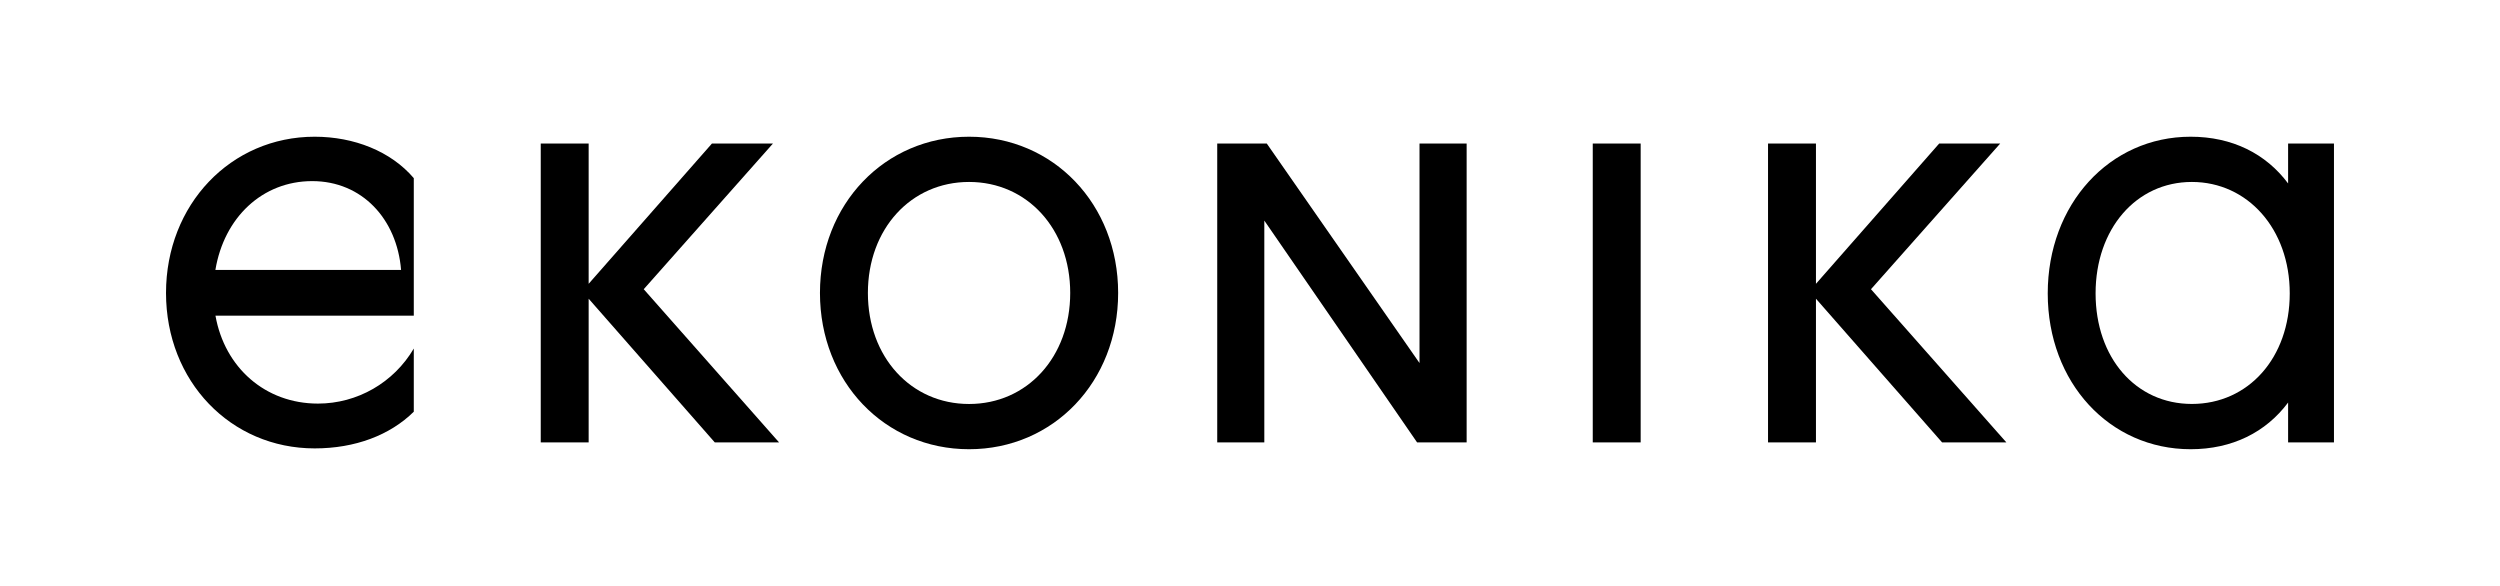 <?xml version="1.0" encoding="UTF-8"?>
<svg xmlns="http://www.w3.org/2000/svg" width="128" height="30" viewBox="0 0 128 30" fill="none">
  <g clip-path="url(#clip0_8043_7309)">
    <path d="M117.151 7.349V9.393C116.014 7.868 114.291 7 112.16 7C108.01 7 104.844 10.454 104.844 15.023C104.844 19.591 108.01 23 112.16 23C114.291 23 116.014 22.132 117.151 20.61V22.651H119.499V7.349H117.151ZM112.223 20.682C109.351 20.682 107.294 18.321 107.294 15.02C107.294 11.719 109.37 9.316 112.223 9.316C115.076 9.316 117.235 11.721 117.235 15.02C117.235 18.319 115.116 20.682 112.223 20.682Z" fill="black"></path>
    <path d="M102.41 7.349H99.286L92.977 14.531V7.349H90.523V22.651H92.977V15.294L99.435 22.651H102.726L95.794 14.808L102.41 7.349Z" fill="black"></path>
    <path d="M84.002 7.349H81.549V22.651H84.002V7.349Z" fill="black"></path>
    <path d="M72.679 18.588L64.859 7.349H62.322V22.651H64.733V11.294L72.555 22.651H75.092V7.349H72.679V18.588Z" fill="black"></path>
    <path d="M49.616 7C45.297 7 41.982 10.454 41.982 15C41.982 19.547 45.295 23 49.616 23C53.936 23 57.249 19.547 57.249 15C57.249 10.454 53.934 7 49.616 7ZM49.616 20.684C46.638 20.684 44.436 18.279 44.436 15C44.436 11.721 46.638 9.316 49.616 9.316C52.593 9.316 54.795 11.721 54.795 15C54.795 18.279 52.593 20.684 49.616 20.684Z" fill="black"></path>
    <path d="M39.575 7.349H36.451L30.139 14.531V7.349H27.686V22.651H30.139V15.294L36.597 22.651H39.888L32.959 14.808L39.575 7.349Z" fill="black"></path>
    <path d="M16.112 7C11.813 7 8.5 10.476 8.5 15C8.5 19.524 11.813 22.958 16.112 22.958C18.187 22.958 19.97 22.279 21.186 21.079V17.845C20.159 19.594 18.292 20.664 16.279 20.664C13.577 20.664 11.502 18.815 11.032 16.163H21.186V9.121C20.011 7.744 18.125 7 16.112 7ZM11.028 13.82C11.473 11.137 13.431 9.273 15.985 9.273C18.539 9.273 20.324 11.217 20.535 13.82H11.028Z" fill="black"></path>
  </g>
  <defs>
    <clipPath id="clip0_8043_7309">
      <rect width="111" height="16" fill="white" transform="translate(8.5 7)"></rect>
    </clipPath>
  </defs>
</svg>
